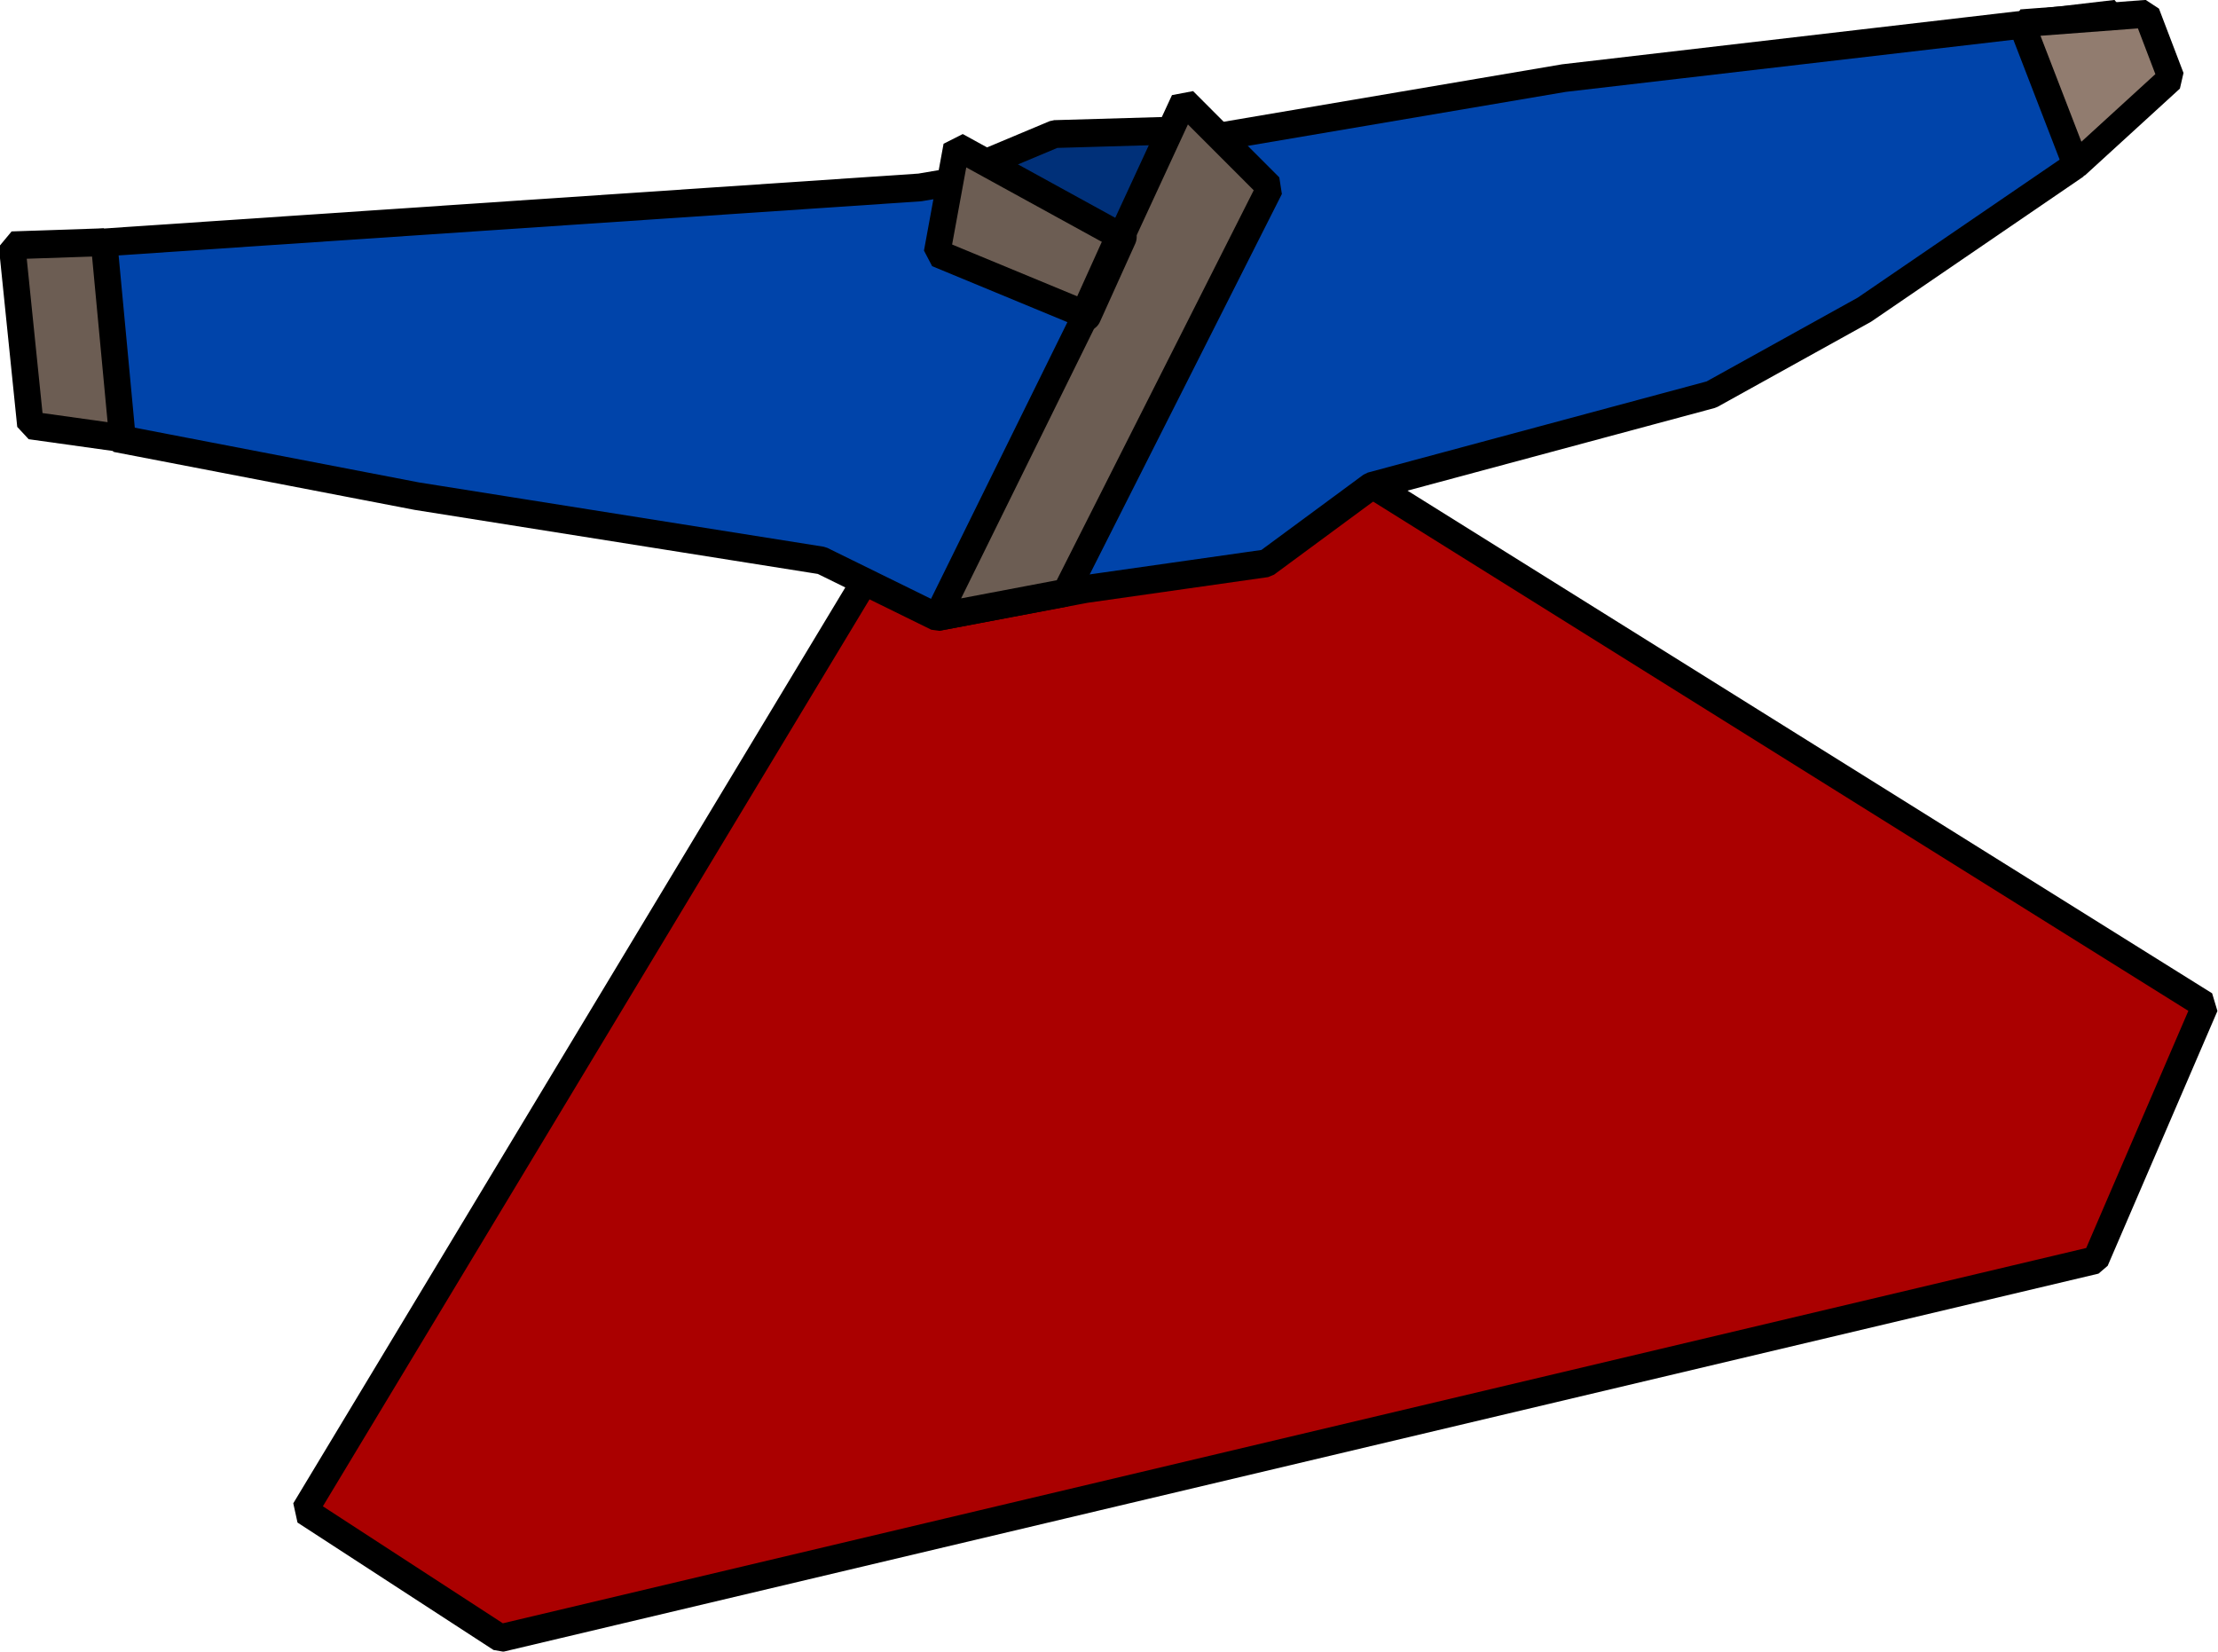 <?xml version="1.0" encoding="UTF-8"?>
<svg width="723.45mm" height="538.7mm" version="1.1" viewBox="0 0 723.45 538.7" xmlns="http://www.w3.org/2000/svg">
<g transform="translate(1204.2 219.74)">
<g transform="matrix(1.443 0 0 1.513 212.65 112.54)">
<g stroke="#000" stroke-linecap="round">
<path d="m-773.08-115.41-139.97 221.47 44.295 27.463 360.56-81.503 24.805-54.926-212.62-126.68z" fill="#a00" stroke-linejoin="bevel" stroke-width="6"/>
<path d="m-968.07-166.73 194.11-12.479 145.58-23.571 124.79-13.865-9.02 32.605-47.827 31.174-34.6 18.296-76.916 19.735-23.676 16.653-40.864 5.546-33.605 6.053-26.045-12.209-91.509-13.865-67.939-12.479z" fill="#04a" stroke-linejoin="bevel" stroke-width="6"/>
<path d="m-711.61-191.6-31.892 0.886-22.147 8.859 13.288 15.06 30.12 10.631z" fill="#003079" stroke-linejoin="bevel" stroke-width="6"/>
<path d="m-958.36-167.4-20.798 0.671 4.16 38.822 20.798 2.773z" fill="#6c5d53" stroke-linejoin="bevel" stroke-width="6"/>
<path d="m-524.98-214.6 12.373 30.563 21.498-18.74-5.546-13.865z" fill="#917c6f" stroke-linejoin="bevel" stroke-width="6"/>
<path d="m-765.65-188.06-4.429 23.033 33.664 13.288-33.677 65.154 29.047-5.257 46.267-87.359-19.49-18.604-14.174 29.235z" fill="#6c5d53" stroke-linejoin="bevel" stroke-width="6"/>
<path d="m-728.44-168.57-7.973 16.832" fill="none" stroke-linejoin="round" stroke-width="7"/>
</g>
</g>
</g>
</svg>
